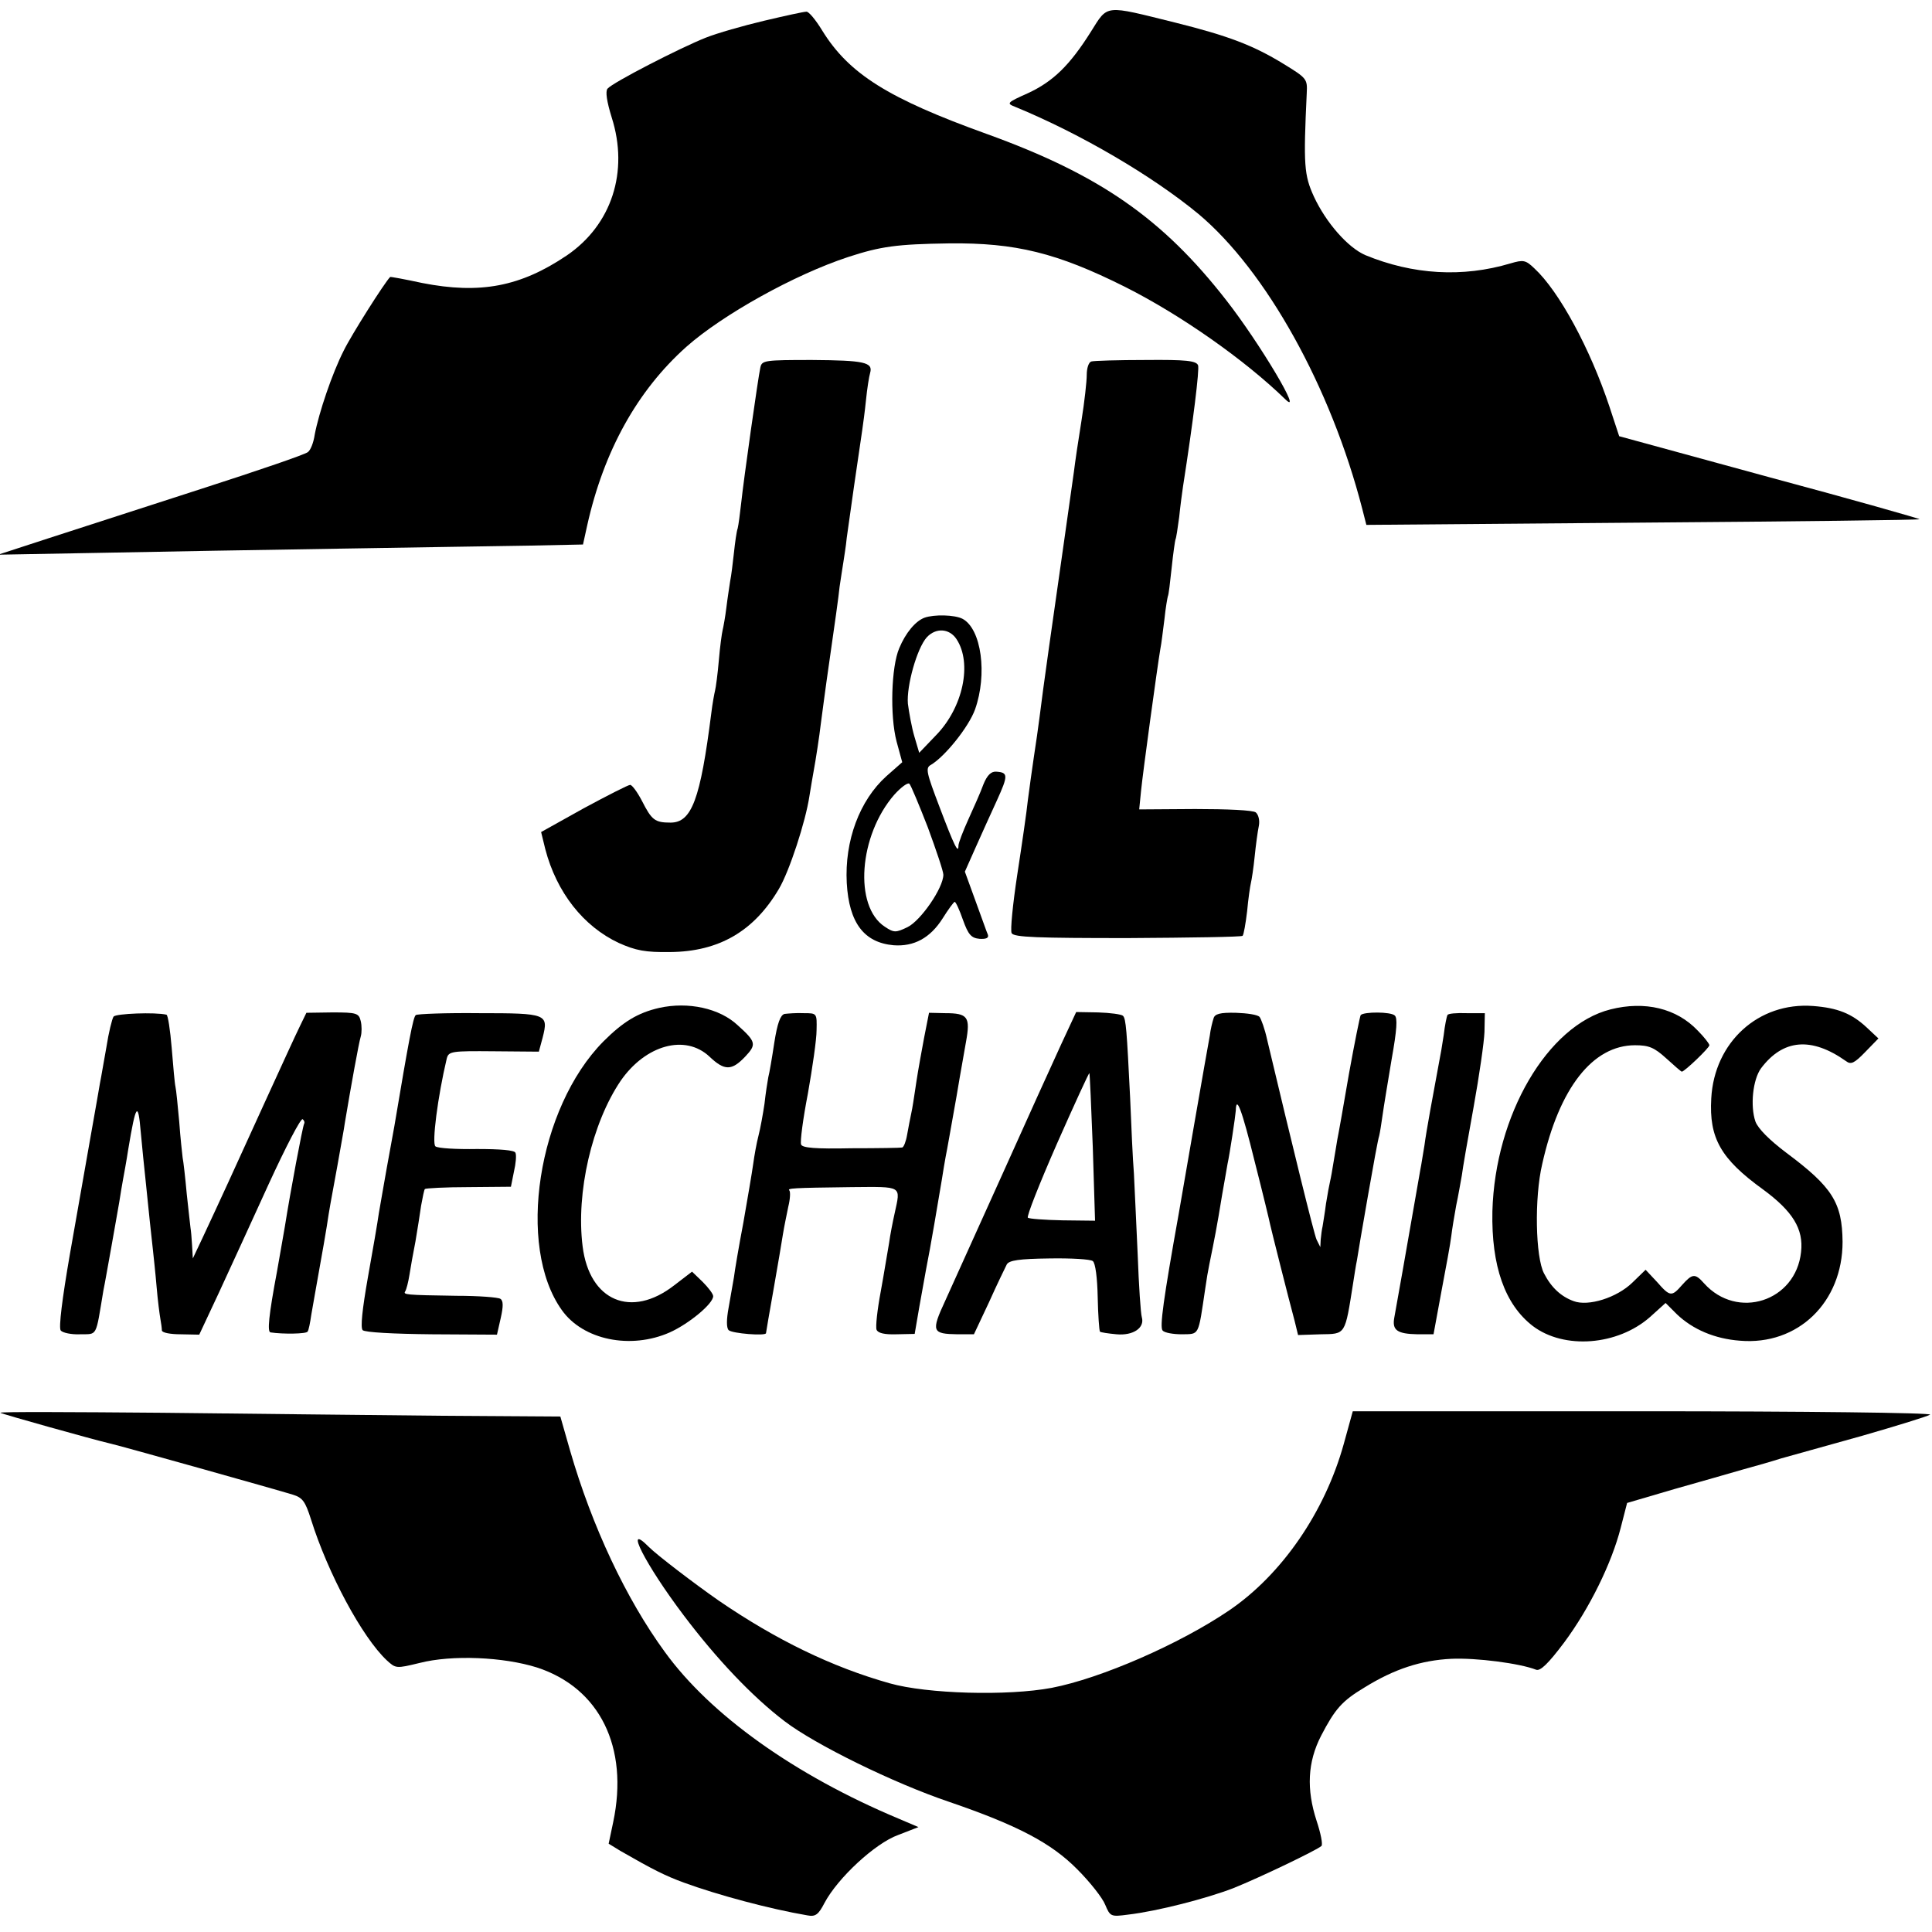 <?xml version="1.0" standalone="no"?>
<!DOCTYPE svg PUBLIC "-//W3C//DTD SVG 20010904//EN"
 "http://www.w3.org/TR/2001/REC-SVG-20010904/DTD/svg10.dtd">
<svg version="1.0" xmlns="http://www.w3.org/2000/svg"
 width="512pt" height="512pt" viewBox="0 0 512 512"
 preserveAspectRatio="xMidYMid meet">
<g transform="translate(0,512) scale(0.1,-0.1)"
fill="#000000" stroke="none">
<path d="M2891 5036 c-56 -89 -100 -132 -167 -163 -56 -25 -57 -27 -34 -36
175 -72 365 -184 486 -284 179 -150 351 -459 434 -781 l11 -43 732 6 c402 3
733 7 734 9 2 1 -177 52 -397 111 l-399 109 -26 79 c-51 153 -133 305 -199
366 -23 22 -29 23 -63 13 -127 -38 -259 -30 -385 22 -46 20 -104 86 -136 155
-26 57 -28 83 -19 274 2 38 0 40 -62 78 -80 49 -146 74 -286 109 -190 47 -178
49 -224 -24z"/>
<path d="M2025 5065 c-55 -13 -125 -33 -155 -45 -68 -27 -247 -119 -260 -135
-6 -7 -2 -34 11 -76 46 -144 0 -285 -119 -366 -123 -83 -230 -103 -383 -73
-46 10 -85 17 -85 16 -15 -15 -103 -154 -123 -195 -31 -61 -66 -165 -77 -223
-3 -21 -11 -41 -18 -46 -6 -6 -132 -49 -281 -97 -148 -48 -331 -107 -405 -131
l-135 -44 274 5 c151 3 434 8 630 11 196 3 421 7 501 8 l145 3 11 50 c44 198
133 358 263 474 96 85 286 191 429 238 86 28 128 34 267 36 176 2 286 -25 466
-115 149 -75 318 -194 425 -298 50 -49 -67 148 -156 262 -169 217 -336 333
-635 441 -261 94 -365 159 -436 274 -17 28 -36 51 -42 50 -7 0 -57 -11 -112
-24z"/>
<path d="M2015 4146 c-6 -27 -44 -295 -51 -361 -3 -27 -7 -57 -9 -65 -3 -8 -7
-37 -10 -65 -3 -27 -7 -61 -10 -75 -2 -14 -7 -45 -10 -70 -3 -25 -8 -52 -10
-60 -2 -8 -7 -44 -10 -80 -3 -36 -8 -72 -10 -80 -2 -8 -7 -35 -10 -60 -29
-229 -52 -290 -108 -290 -42 0 -50 7 -76 58 -12 23 -26 42 -31 42 -5 0 -60
-28 -123 -62 l-113 -63 11 -45 c30 -115 101 -205 195 -249 45 -20 70 -25 136
-24 129 1 222 55 288 167 28 47 71 179 81 246 4 25 9 54 11 65 6 32 16 98 19
125 2 14 12 93 24 175 12 83 24 168 26 190 3 22 8 51 10 65 2 14 7 43 9 65 5
38 33 233 41 285 2 14 7 50 10 80 3 30 8 62 11 72 8 28 -16 33 -154 34 -126 0
-133 -1 -137 -20z"/>
<path d="M2892 4162 c-7 -2 -12 -18 -12 -35 0 -18 -6 -72 -14 -122 -8 -49 -17
-110 -20 -135 -12 -84 -37 -263 -66 -465 -11 -77 -22 -160 -25 -185 -3 -25
-10 -72 -15 -105 -5 -33 -12 -85 -16 -115 -3 -30 -16 -119 -28 -197 -12 -79
-19 -149 -15 -156 6 -11 69 -13 308 -13 164 1 302 3 304 6 3 3 8 32 12 65 3
33 8 67 10 75 2 8 7 40 10 70 3 30 8 67 11 81 3 15 -1 30 -8 36 -7 6 -76 9
-161 9 l-148 -1 5 50 c5 50 43 328 51 375 3 14 7 50 11 80 3 30 8 57 9 60 2 3
6 37 10 75 4 39 9 72 10 75 2 3 6 30 10 60 3 30 8 66 10 80 27 173 44 311 40
322 -5 12 -32 15 -139 14 -73 0 -138 -2 -144 -4z"/>
<path d="M2450 3483 c-24 -9 -50 -40 -67 -81 -21 -49 -25 -178 -7 -247 l15
-55 -42 -37 c-71 -64 -111 -171 -105 -283 6 -106 46 -158 124 -165 54 -4 97
19 130 71 15 24 29 43 32 44 3 0 13 -22 22 -48 14 -39 22 -48 44 -50 17 -1 25
2 22 11 -3 6 -17 47 -33 90 l-28 77 28 63 c15 34 41 91 57 126 30 66 30 74 -2
76 -13 1 -24 -9 -34 -34 -7 -20 -26 -62 -40 -93 -14 -31 -26 -62 -26 -69 0
-23 -11 -1 -50 102 -35 92 -38 104 -23 112 37 22 100 100 117 147 33 93 17
213 -33 240 -21 11 -76 12 -101 3z m85 -57 c42 -64 17 -181 -54 -254 l-45 -47
-13 44 c-7 24 -14 63 -17 86 -4 47 24 147 50 176 24 26 60 24 79 -5z m-76
-499 c22 -60 41 -116 41 -125 0 -35 -60 -122 -95 -139 -31 -15 -36 -15 -60 1
-83 54 -69 242 25 350 18 20 36 33 40 29 4 -4 26 -57 49 -116z"/>
<path d="M1747 2449 c-57 -13 -96 -37 -148 -89 -174 -176 -231 -543 -110 -712
56 -79 182 -105 286 -59 51 23 115 76 115 96 0 6 -13 23 -28 38 l-28 27 -47
-36 c-114 -89 -225 -42 -243 103 -18 143 25 327 101 439 66 95 171 124 235 64
40 -38 59 -38 95 0 30 32 29 39 -20 83 -48 45 -131 63 -208 46z"/>
<path d="M4268 2445 c-167 -42 -306 -280 -313 -535 -3 -145 33 -247 107 -304
83 -63 225 -52 311 24 l41 37 30 -30 c42 -40 100 -65 167 -70 154 -13 272 102
272 262 -1 104 -27 145 -149 236 -45 34 -75 64 -82 83 -14 41 -7 111 15 141
58 77 133 84 225 19 13 -10 22 -6 51 24 l35 36 -32 30 c-39 36 -76 51 -141 56
-145 11 -262 -96 -270 -245 -6 -105 25 -160 137 -241 79 -58 108 -105 101
-166 -14 -131 -169 -181 -257 -83 -24 27 -31 26 -58 -4 -28 -32 -32 -32 -67 8
l-30 32 -35 -34 c-41 -40 -117 -64 -156 -49 -33 12 -59 36 -78 73 -23 43 -26
201 -5 290 45 202 134 315 246 315 37 0 51 -6 83 -35 21 -19 39 -35 41 -35 7
0 73 63 73 70 0 4 -14 22 -31 39 -56 59 -140 79 -231 56z"/>
<path d="M301 2426 c-4 -6 -13 -42 -19 -81 -7 -38 -14 -81 -17 -95 -5 -31 -36
-203 -80 -455 -20 -116 -30 -194 -24 -201 5 -6 28 -11 51 -10 47 1 41 -10 62
116 4 19 13 71 21 115 8 44 17 97 21 119 3 21 8 48 10 60 2 11 9 48 14 81 20
120 26 128 33 45 4 -41 9 -95 12 -120 10 -97 16 -157 20 -190 2 -19 7 -64 10
-100 3 -36 8 -74 10 -85 2 -11 4 -25 4 -31 1 -6 23 -10 50 -10 l49 -1 52 111
c28 61 88 191 132 288 45 98 85 175 90 172 4 -3 6 -8 4 -12 -4 -7 -37 -183
-51 -272 -3 -19 -13 -73 -21 -120 -22 -117 -26 -160 -17 -161 33 -5 95 -4 98
2 3 3 7 24 10 45 4 22 13 75 21 119 8 44 17 96 20 115 7 47 10 62 28 160 8 47
18 99 20 115 16 96 37 212 42 228 3 10 3 29 0 41 -5 21 -11 23 -75 23 l-69 -1
-17 -35 c-10 -20 -52 -112 -95 -206 -80 -176 -119 -261 -163 -355 l-26 -55 -2
35 c-1 19 -3 40 -4 45 -1 6 -5 46 -10 90 -4 44 -9 88 -11 97 -1 9 -6 52 -9 95
-4 43 -8 85 -10 93 -2 8 -6 54 -10 103 -4 48 -10 88 -14 88 -30 7 -133 3 -140
-5z"/>
<path d="M1102 2430 c-7 -4 -19 -69 -57 -295 -3 -17 -12 -66 -20 -110 -8 -44
-17 -98 -21 -120 -3 -22 -16 -98 -29 -170 -15 -85 -20 -133 -14 -140 6 -6 82
-10 183 -11 l173 -1 10 44 c7 31 7 46 -1 51 -6 4 -58 8 -116 8 -137 2 -142 3
-136 12 3 5 8 24 11 43 3 19 10 59 16 89 5 30 12 73 15 95 4 22 8 42 10 44 2
2 54 5 116 5 l112 1 8 40 c5 21 7 44 4 50 -2 7 -41 10 -102 10 -55 -1 -104 2
-110 7 -10 7 6 132 30 233 5 19 13 20 125 19 l119 -1 10 37 c16 63 12 65 -168
65 -88 1 -164 -2 -168 -5z"/>
<path d="M2079 2433 c-11 -3 -19 -25 -27 -76 -6 -40 -13 -81 -16 -92 -2 -11
-7 -42 -10 -70 -4 -27 -11 -66 -16 -85 -5 -19 -11 -53 -14 -75 -3 -22 -15 -92
-26 -155 -12 -63 -23 -128 -25 -145 -3 -16 -9 -52 -14 -80 -6 -32 -6 -54 0
-60 9 -9 99 -16 99 -8 0 2 9 54 20 116 11 62 22 128 25 147 3 19 10 52 14 72
5 20 6 39 3 43 -6 6 5 7 165 9 136 1 130 5 114 -69 -5 -22 -12 -58 -15 -80 -4
-22 -13 -79 -22 -128 -9 -48 -14 -93 -11 -101 4 -9 21 -13 53 -12 l48 1 12 70
c7 39 15 84 18 100 12 60 32 179 42 239 3 21 8 48 10 60 4 19 15 83 29 161 5
30 8 48 25 144 12 66 5 76 -55 76 l-43 1 -13 -66 c-17 -92 -18 -100 -24 -140
-3 -20 -7 -47 -10 -60 -3 -14 -8 -40 -11 -57 -3 -18 -9 -33 -13 -34 -3 -1 -64
-2 -135 -2 -95 -2 -130 1 -133 10 -3 7 5 68 18 135 12 68 23 143 23 168 1 45
1 45 -34 45 -19 1 -42 -1 -51 -2z"/>
<path d="M2812 2352 c-22 -48 -93 -204 -157 -347 -65 -143 -132 -293 -150
-332 -38 -82 -35 -88 33 -89 l43 0 40 85 c21 47 43 92 47 100 6 11 33 15 113
16 57 1 109 -2 115 -7 7 -5 12 -45 13 -95 1 -48 4 -89 6 -92 2 -2 22 -5 44 -7
44 -4 75 17 67 45 -3 9 -8 84 -11 166 -4 83 -8 179 -10 215 -3 36 -7 126 -10
200 -9 181 -11 210 -19 218 -4 4 -34 8 -66 9 l-58 1 -40 -86z m84 -272 l6
-195 -86 1 c-48 1 -89 4 -92 7 -4 3 31 91 77 196 46 104 85 189 86 187 1 -1 5
-89 9 -196z"/>
<path d="M3216 2421 c-3 -9 -8 -29 -10 -46 -6 -31 -73 -417 -82 -470 -41 -229
-51 -302 -43 -311 5 -6 28 -10 51 -10 47 1 43 -7 62 121 3 22 8 51 11 65 14
69 19 93 34 185 6 33 12 69 14 80 6 27 21 127 22 142 1 42 16 3 50 -135 22
-86 40 -161 41 -167 2 -10 48 -193 65 -256 l9 -37 60 2 c67 1 64 -3 86 136 3
19 7 46 10 60 2 14 15 90 29 170 14 80 27 152 30 160 2 8 6 33 9 55 3 22 14
88 24 148 14 78 16 110 8 116 -11 10 -81 10 -90 1 -2 -3 -16 -72 -31 -155 -14
-82 -28 -161 -31 -175 -2 -14 -7 -41 -10 -60 -3 -19 -7 -42 -9 -50 -2 -8 -7
-35 -11 -60 -3 -25 -8 -52 -9 -60 -2 -8 -4 -24 -5 -35 l-1 -20 -10 20 c-7 16
-63 244 -131 530 -6 28 -16 55 -20 60 -5 6 -33 10 -63 11 -42 1 -56 -3 -59
-15z"/>
<path d="M3836 2430 c-2 -3 -7 -27 -10 -53 -4 -27 -9 -56 -11 -65 -16 -86 -36
-194 -40 -227 -4 -22 -8 -51 -11 -65 -36 -208 -65 -370 -69 -392 -6 -33 7 -43
62 -44 l42 0 21 114 c12 63 24 128 26 146 2 17 8 54 13 81 6 28 12 64 15 80 2
17 16 98 31 180 15 83 28 173 29 200 l1 50 -48 0 c-27 1 -50 -1 -51 -5z"/>
<path d="M1 1376 c3 -3 246 -71 289 -81 24 -5 451 -125 486 -136 26 -8 33 -18
48 -65 45 -144 136 -313 201 -374 24 -22 25 -22 87 -7 86 22 222 16 311 -12
166 -54 244 -211 202 -410 l-12 -57 31 -19 c87 -50 119 -66 168 -84 90 -33
228 -70 328 -87 21 -4 29 2 45 33 35 66 134 158 195 180 l54 21 -54 23 c-274
115 -497 274 -618 441 -103 141 -193 333 -251 533 l-26 91 -310 2 c-171 2
-506 5 -744 8 -239 2 -433 3 -430 0z"/>
<path d="M3561 1293 c-50 -180 -164 -346 -304 -441 -131 -89 -340 -180 -470
-205 -117 -22 -330 -16 -429 12 -153 43 -301 115 -453 219 -66 46 -164 121
-185 142 -69 70 -10 -46 92 -181 86 -114 181 -215 268 -281 80 -61 287 -163
435 -213 181 -62 271 -109 340 -179 34 -34 67 -76 74 -94 13 -31 15 -32 60
-26 78 9 209 43 279 70 70 28 222 101 234 112 4 4 -2 34 -13 67 -27 83 -24
155 12 225 37 71 55 92 115 128 79 49 150 72 230 76 66 3 182 -12 225 -29 11
-4 32 16 74 72 67 90 126 210 150 304 l17 66 126 37 c70 20 152 43 182 52 30
8 75 21 100 29 25 7 122 34 215 60 94 27 174 52 180 56 5 5 -333 9 -760 9
l-770 0 -24 -87z"/>
</g>
</svg>
